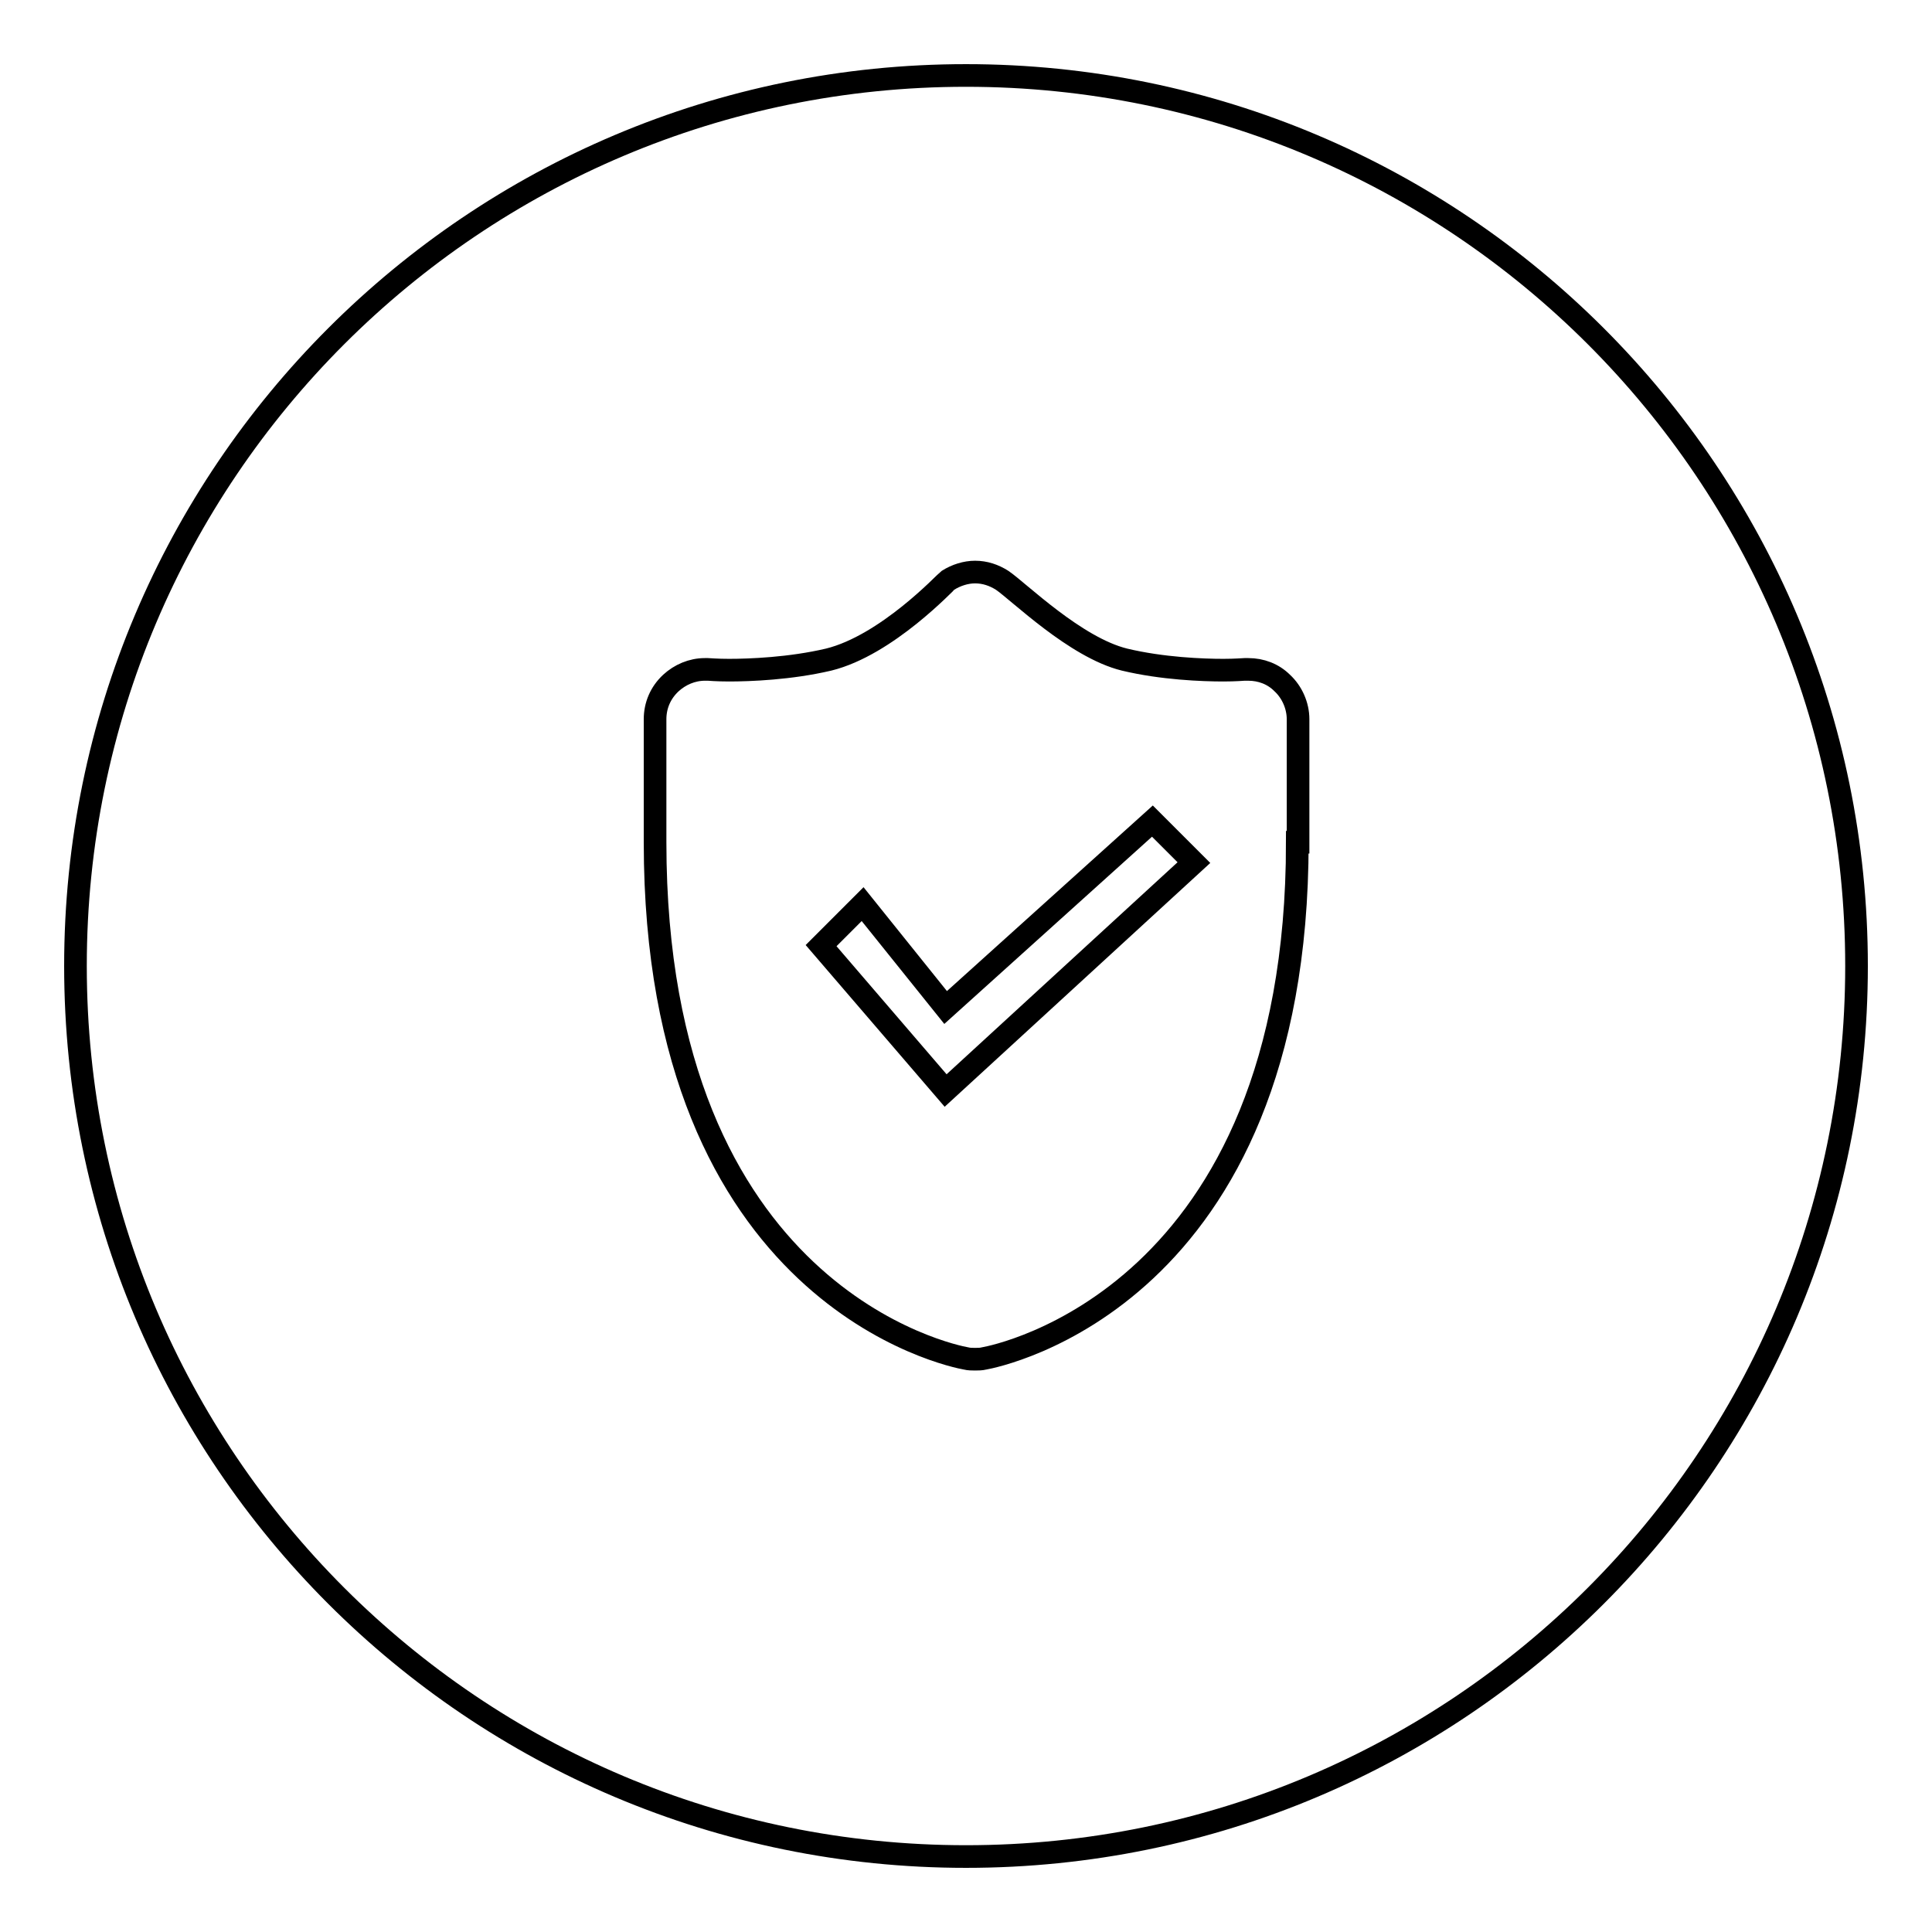 <?xml version="1.0" encoding="utf-8"?>
<!-- Svg Vector Icons : http://www.onlinewebfonts.com/icon -->
<!DOCTYPE svg PUBLIC "-//W3C//DTD SVG 1.1//EN" "http://www.w3.org/Graphics/SVG/1.1/DTD/svg11.dtd">
<svg version="1.1" xmlns="http://www.w3.org/2000/svg" xmlns:xlink="http://www.w3.org/1999/xlink" x="0px" y="0px" viewBox="0 0 256 256" enable-background="new 0 0 256 256" xml:space="preserve">
<g><g><path stroke-width="3" fill-opacity="0" stroke="#000000"  d="M128,10C62.8,10,10,62.8,10,128c0,65.2,52.8,118,118,118c65.2,0,118-52.8,118-118C246,62.8,193.2,10,128,10z M171.9,111.6c0,60.3-39.8,68.1-41.5,68.4c-0.4,0.1-0.8,0.1-1.2,0.1c-0.4,0-0.8,0-1.2-0.1c-1.7-0.3-41.2-8.1-41.2-68.4V95.3c0-1.8,0.7-3.5,2.1-4.8c1.2-1.1,2.8-1.8,4.5-1.8c0.1,0,0.3,0,0.4,0c0.1,0,1.2,0.1,2.8,0.1c2.7,0,8.1-0.2,13.2-1.4c7.7-1.9,15.5-10.3,15.8-10.5c1.1-0.7,2.4-1.1,3.6-1.1c1.3,0,2.5,0.4,3.6,1.1c2.2,1.5,9.7,8.9,16.2,10.5c5,1.2,10.4,1.4,13.1,1.4c1.6,0,2.7-0.1,2.8-0.1c0.1,0,0.3,0,0.5,0c1.7,0,3.3,0.6,4.5,1.8c1.3,1.2,2.1,3,2.1,4.8V111.6L171.9,111.6z M125.3,133.5l-11-13.7l-5.5,5.5l16.5,19.2l32.9-30.2l-5.5-5.5L125.3,133.5z"/></g></g>
</svg>